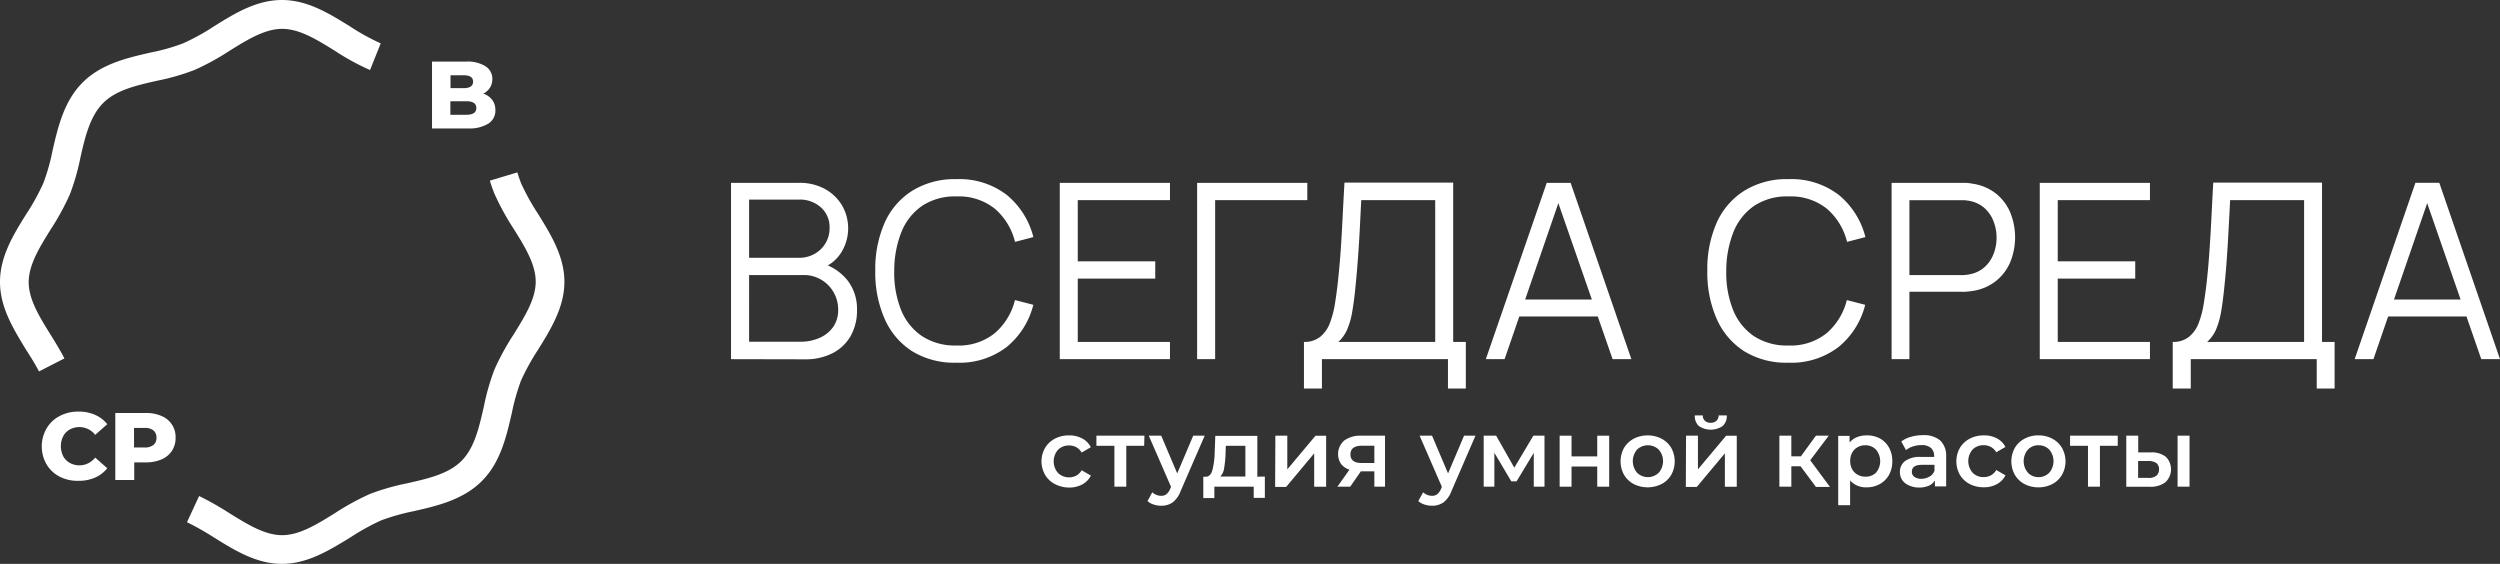 <?xml version="1.0" encoding="UTF-8"?> <svg xmlns="http://www.w3.org/2000/svg" viewBox="0 0 468.73 105.72"><rect x="0" y="0" width="468.73" height="105.72" fill="#333333" stroke="none"/><defs><style>.cls-1{fill:#fff;}</style></defs><g id="Слой_2" data-name="Слой 2"><g id="Слой_1-2" data-name="Слой 1"><path class="cls-1" d="M137.06,67.34V34.28h12.76a9.91,9.91,0,0,1,4.85,1.15,8.52,8.52,0,0,1,3.21,3.09,8.58,8.58,0,0,1-.27,9,7.28,7.28,0,0,1-3.82,2.88l0-1.12a9.66,9.66,0,0,1,5.05,3.21,8.66,8.66,0,0,1,1.84,5.56,9.66,9.66,0,0,1-1.22,5,8.2,8.2,0,0,1-3.42,3.2,11.13,11.13,0,0,1-5.12,1.12Zm3.39-19h9.35a5.9,5.9,0,0,0,2.89-.72,5.6,5.6,0,0,0,2.08-2,5.51,5.51,0,0,0,.77-2.92,4.91,4.91,0,0,0-1.62-3.81,5.89,5.89,0,0,0-4.12-1.47h-9.35Zm0,15.73h9.6a8.62,8.62,0,0,0,3.63-.73,6,6,0,0,0,2.54-2.05,5.48,5.48,0,0,0,.93-3.22A6.46,6.46,0,0,0,154,52.46a6.27,6.27,0,0,0-3.32-.89H140.45Z"></path><path class="cls-1" d="M179.32,68A15.07,15.07,0,0,1,171,65.84a13.72,13.72,0,0,1-5.14-6.07,21.54,21.54,0,0,1-1.75-9,21.53,21.53,0,0,1,1.75-9A13.66,13.66,0,0,1,171,35.79a15.07,15.07,0,0,1,8.33-2.2,14.56,14.56,0,0,1,9.42,2.95,14.93,14.93,0,0,1,5,7.91l-3.44.9a11.94,11.94,0,0,0-3.79-6.22,10.81,10.81,0,0,0-7.19-2.3,11.14,11.14,0,0,0-6.45,1.77A10.85,10.85,0,0,0,169,43.52a19.78,19.78,0,0,0-1.34,7.29,18.89,18.89,0,0,0,1.27,7.28A10.81,10.81,0,0,0,172.84,63a11.27,11.27,0,0,0,6.48,1.78,10.76,10.76,0,0,0,7.19-2.31,12,12,0,0,0,3.79-6.21l3.44.89a14.86,14.86,0,0,1-5,7.91A14.5,14.5,0,0,1,179.32,68Z"></path><path class="cls-1" d="M198.7,67.34V34.28h20.66v3.24H202.07V49H216.6v3.24H202.07V64.11h17.29v3.23Z"></path><path class="cls-1" d="M224.45,67.34V34.28h20.66v3.24H227.83V67.34Z"></path><path class="cls-1" d="M244.48,72.85V64.11a4.72,4.72,0,0,0,3.1-1,6.21,6.21,0,0,0,1.79-2.61,18.77,18.77,0,0,0,.94-3.66c.21-1.35.4-2.73.55-4.12.21-2,.39-4,.52-5.9s.24-3.86.34-5.9.22-4.26.36-6.68l20.38,0V64.11h2.37v8.74h-3.35V67.34H247.85v5.51Zm6.45-8.74h18.16V37.52l-13.87,0c-.09,1.86-.18,3.67-.27,5.42s-.2,3.5-.33,5.28-.28,3.62-.48,5.55q-.25,2.64-.6,4.62a14.28,14.28,0,0,1-.95,3.37A6.85,6.85,0,0,1,250.93,64.11Z"></path><path class="cls-1" d="M278.58,67.34,290,34.28h4.48l11.39,33.06h-3.52L291.51,36.17h1.33L282.1,67.34Zm5.08-8V56.16h17.08v3.17Z"></path><path class="cls-1" d="M335.29,68A15,15,0,0,1,327,65.84a13.72,13.72,0,0,1-5.14-6.07,21.54,21.54,0,0,1-1.75-9,21.53,21.53,0,0,1,1.75-9A13.66,13.66,0,0,1,327,35.79a15,15,0,0,1,8.33-2.2,14.58,14.58,0,0,1,9.42,2.95,14.93,14.93,0,0,1,5,7.91l-3.44.9a11.94,11.94,0,0,0-3.79-6.22,10.81,10.81,0,0,0-7.19-2.3,11.12,11.12,0,0,0-6.45,1.77A10.85,10.85,0,0,0,325,43.52a19.78,19.78,0,0,0-1.34,7.29,18.71,18.71,0,0,0,1.27,7.28A10.81,10.81,0,0,0,328.81,63a11.27,11.27,0,0,0,6.48,1.78,10.76,10.76,0,0,0,7.19-2.31,12,12,0,0,0,3.79-6.21l3.44.89a14.86,14.86,0,0,1-5,7.91A14.52,14.52,0,0,1,335.29,68Z"></path><path class="cls-1" d="M354.66,67.34V34.28h12.77c.32,0,.68,0,1.09,0a8.6,8.6,0,0,1,1.23.15,9.26,9.26,0,0,1,4.4,1.8,9,9,0,0,1,2.73,3.55,12.36,12.36,0,0,1,0,9.43,9.09,9.09,0,0,1-2.75,3.55,9.19,9.19,0,0,1-4.37,1.8c-.41.06-.82.11-1.23.14s-.77,0-1.09,0H358V67.34ZM358,51.57h9.3a8.82,8.82,0,0,0,1,0,7.59,7.59,0,0,0,1.08-.16,5.69,5.69,0,0,0,2.79-1.4,6.47,6.47,0,0,0,1.63-2.45,8.3,8.3,0,0,0,.54-3,8.41,8.41,0,0,0-.54-3,6.54,6.54,0,0,0-1.63-2.47,5.86,5.86,0,0,0-2.79-1.4,9.36,9.36,0,0,0-1.08-.15l-1,0H358Z"></path><path class="cls-1" d="M382.44,67.34V34.28H403.1v3.24H385.81V49h14.53v3.24H385.81V64.11H403.1v3.23Z"></path><path class="cls-1" d="M407.37,72.85V64.11a4.68,4.68,0,0,0,3.1-1,6.12,6.12,0,0,0,1.79-2.61,17.45,17.45,0,0,0,.94-3.66c.22-1.35.4-2.73.56-4.12q.32-3,.51-5.9c.13-1.9.25-3.86.35-5.9s.21-4.26.35-6.68l20.39,0V64.11h2.36v8.74h-3.35V67.34H410.75v5.51Zm6.45-8.74H432V37.52l-13.87,0c-.09,1.86-.19,3.67-.28,5.42s-.2,3.5-.32,5.28-.28,3.62-.48,5.55q-.26,2.64-.6,4.62a15.3,15.3,0,0,1-.95,3.37A6.87,6.87,0,0,1,413.82,64.11Z"></path><path class="cls-1" d="M441.48,67.34l11.39-33.06h4.48l11.38,33.06h-3.51L454.41,36.17h1.33L445,67.34Zm5.07-8V56.16h17.09v3.17Z"></path><path class="cls-1" d="M197.77,90.75A4.56,4.56,0,0,1,195.93,89a5.09,5.09,0,0,1,0-5,4.65,4.65,0,0,1,1.83-1.74,5.55,5.55,0,0,1,2.68-.63,5,5,0,0,1,2.47.58,3.75,3.75,0,0,1,1.61,1.64l-1.72,1a2.78,2.78,0,0,0-1-1,2.81,2.81,0,0,0-1.35-.33,2.84,2.84,0,0,0-2.08.81,3.31,3.31,0,0,0,0,4.35,3,3,0,0,0,3.44.49,2.89,2.89,0,0,0,1-1l1.72,1a3.87,3.87,0,0,1-1.62,1.66,5,5,0,0,1-2.46.58A5.71,5.71,0,0,1,197.77,90.75Z"></path><path class="cls-1" d="M214.52,83.59h-3.35v7.66h-2.23V83.59h-3.37v-1.9h9Z"></path><path class="cls-1" d="M225.87,81.69,221.39,92a4.87,4.87,0,0,1-1.52,2.19,3.65,3.65,0,0,1-2.16.63,4.35,4.35,0,0,1-1.42-.23,3.06,3.06,0,0,1-1.14-.64l.89-1.65a2.58,2.58,0,0,0,.76.48,2.32,2.32,0,0,0,.89.18,1.52,1.52,0,0,0,1-.3,2.56,2.56,0,0,0,.71-1l.16-.38-4.17-9.59h2.33l3,7.07,3-7.07Z"></path><path class="cls-1" d="M237.15,89.35v4h-2.09V91.25h-7.38v2.13h-2.07v-4h.45c.61,0,1-.41,1.24-1.17a14.79,14.79,0,0,0,.44-3.21l.12-3.28h7.88v7.66Zm-7.64-1.54a2.78,2.78,0,0,1-.72,1.54h4.71V83.59h-3.67l-.05,1.54A20,20,0,0,1,229.51,87.81Z"></path><path class="cls-1" d="M239.12,81.69h2.24V88l5.28-6.3h2v9.56h-2.24V85l-5.26,6.3h-2.06Z"></path><path class="cls-1" d="M259.68,81.69v9.56h-2V88.37h-2.53l-2,2.88h-2.4l2.26-3.19a3.22,3.22,0,0,1-1.59-1.1,3.36,3.36,0,0,1,.62-4.37,5.11,5.11,0,0,1,3.2-.9ZM253.2,85.2c0,1.07.7,1.61,2.09,1.61h2.39V83.57h-2.31C253.92,83.57,253.2,84.11,253.2,85.2Z"></path><path class="cls-1" d="M276.64,81.69,272.17,92a4.87,4.87,0,0,1-1.52,2.19,3.68,3.68,0,0,1-2.17.63,4.34,4.34,0,0,1-1.41-.23,3.11,3.11,0,0,1-1.15-.64l.9-1.65a2.46,2.46,0,0,0,.76.48,2.32,2.32,0,0,0,.89.18,1.54,1.54,0,0,0,1-.3,2.67,2.67,0,0,0,.71-1l.16-.38-4.17-9.59h2.33l3,7.07,3-7.07Z"></path><path class="cls-1" d="M287.57,91.25V84.91l-3.22,5.33h-1l-3.17-5.35v6.36h-2V81.69h2.34l3.4,6,3.57-6h2.09l0,9.56Z"></path><path class="cls-1" d="M292.42,81.69h2.23v3.88h4.82V81.69h2.24v9.56h-2.24V87.47h-4.82v3.78h-2.23Z"></path><path class="cls-1" d="M306.3,90.75A4.64,4.64,0,0,1,304.48,89a5.23,5.23,0,0,1,0-5,4.69,4.69,0,0,1,1.82-1.74,5.76,5.76,0,0,1,5.24,0A4.55,4.55,0,0,1,313.36,84a5.23,5.23,0,0,1,0,5,4.51,4.51,0,0,1-1.82,1.75,5.85,5.85,0,0,1-5.24,0ZM311,88.63a3.3,3.3,0,0,0,0-4.33,2.94,2.94,0,0,0-4.07,0,3.36,3.36,0,0,0,0,4.33,2.91,2.91,0,0,0,4.07,0Z"></path><path class="cls-1" d="M316.12,81.69h2.23V88l5.28-6.3h2v9.56h-2.23V85l-5.27,6.3h-2.05Zm2.42-1.8a2.51,2.51,0,0,1-.78-2h1.49a1.39,1.39,0,0,0,.4,1,1.5,1.5,0,0,0,1.08.38,1.54,1.54,0,0,0,1.09-.38,1.41,1.41,0,0,0,.42-1h1.52a2.52,2.52,0,0,1-.79,2,4,4,0,0,1-4.43,0Z"></path><path class="cls-1" d="M337.59,87.42h-1.73v3.83h-2.24V81.69h2.24v3.87h1.79l2.82-3.87h2.4l-3.47,4.6,3.7,5h-2.63Z"></path><path class="cls-1" d="M352.44,82.19a4.4,4.4,0,0,1,1.73,1.72,5.08,5.08,0,0,1,.62,2.56,5.15,5.15,0,0,1-.62,2.57,4.34,4.34,0,0,1-1.73,1.72,5,5,0,0,1-2.49.61,3.89,3.89,0,0,1-3.07-1.29v4.64h-2.23v-13h2.13v1.25a3.48,3.48,0,0,1,1.37-1,4.73,4.73,0,0,1,1.8-.34A5.1,5.1,0,0,1,352.44,82.19Zm-.71,6.44a3.36,3.36,0,0,0,0-4.33,2.7,2.7,0,0,0-2-.82,2.79,2.79,0,0,0-1.45.37,2.62,2.62,0,0,0-1,1,3.13,3.13,0,0,0-.38,1.58,3.07,3.07,0,0,0,.38,1.57,2.58,2.58,0,0,0,1,1,2.79,2.79,0,0,0,1.45.37A2.71,2.71,0,0,0,351.73,88.63Z"></path><path class="cls-1" d="M363.78,82.59a3.93,3.93,0,0,1,1.11,3v5.61h-2.11V90.08a2.54,2.54,0,0,1-1.17,1,4.6,4.6,0,0,1-1.83.33A4.38,4.38,0,0,1,357.9,91a2.88,2.88,0,0,1-1.25-1,2.62,2.62,0,0,1-.43-1.48,2.53,2.53,0,0,1,.95-2.07,4.75,4.75,0,0,1,3-.78h2.47v-.14a2,2,0,0,0-.6-1.54,2.6,2.6,0,0,0-1.78-.54,5.39,5.39,0,0,0-1.59.25,3.9,3.9,0,0,0-1.31.7l-.88-1.63a5.35,5.35,0,0,1,1.81-.87,7.77,7.77,0,0,1,2.24-.31A4.7,4.7,0,0,1,363.78,82.59Zm-2,6.77a2.12,2.12,0,0,0,.92-1.1V87.15h-2.31c-1.29,0-1.93.42-1.93,1.27a1.15,1.15,0,0,0,.48,1,2.27,2.27,0,0,0,1.34.35A2.89,2.89,0,0,0,361.74,89.36Z"></path><path class="cls-1" d="M369.3,90.75A4.59,4.59,0,0,1,367.45,89a5.16,5.16,0,0,1,0-5,4.67,4.67,0,0,1,1.84-1.74,5.54,5.54,0,0,1,2.67-.63,5.05,5.05,0,0,1,2.48.58A3.68,3.68,0,0,1,376,83.8l-1.72,1a2.68,2.68,0,0,0-1-1,2.88,2.88,0,0,0-1.36-.33,2.84,2.84,0,0,0-2.07.81,3.31,3.31,0,0,0,0,4.35,2.8,2.8,0,0,0,2.08.82,2.88,2.88,0,0,0,1.36-.33,2.79,2.79,0,0,0,1-1l1.72,1a3.87,3.87,0,0,1-1.62,1.66,5,5,0,0,1-2.46.58A5.64,5.64,0,0,1,369.3,90.75Z"></path><path class="cls-1" d="M379.57,90.75A4.51,4.51,0,0,1,377.75,89a5.23,5.23,0,0,1,0-5,4.55,4.55,0,0,1,1.82-1.74,5.36,5.36,0,0,1,2.61-.63,5.44,5.44,0,0,1,2.63.63A4.59,4.59,0,0,1,386.62,84a5.16,5.16,0,0,1,0,5,4.55,4.55,0,0,1-1.81,1.75,5.55,5.55,0,0,1-2.63.62A5.47,5.47,0,0,1,379.57,90.75Zm4.65-2.12a3.33,3.33,0,0,0,0-4.33,2.74,2.74,0,0,0-2-.82,2.68,2.68,0,0,0-2,.82,3.33,3.33,0,0,0,0,4.33,2.69,2.69,0,0,0,2,.83A2.74,2.74,0,0,0,384.22,88.63Z"></path><path class="cls-1" d="M397.06,83.59h-3.34v7.66h-2.24V83.59h-3.36v-1.9h8.94Z"></path><path class="cls-1" d="M406.09,85.66a3.31,3.31,0,0,1-.1,4.76,4.55,4.55,0,0,1-3,.84h-4.33V81.69h2.24v3.13l2.42,0A4.2,4.2,0,0,1,406.09,85.66Zm-1.81,3.55A1.54,1.54,0,0,0,404.8,88a1.4,1.4,0,0,0-.5-1.18,2.61,2.61,0,0,0-1.52-.39l-1.9,0V89.6l1.9,0A2.29,2.29,0,0,0,404.28,89.21Zm4-7.52h2.24v9.56h-2.24Z"></path><path class="cls-1" d="M7.31,69.64c-.69-1.33-1.51-2.65-2.38-4C2.51,61.68,0,57.63,0,52.86S2.51,44,4.93,40.13a41.85,41.85,0,0,0,3.2-5.8,38.08,38.08,0,0,0,1.72-6.09c1-4.33,2.11-9.23,5.63-12.76s8.43-4.64,12.76-5.63a38.08,38.08,0,0,0,6.09-1.72,41.85,41.85,0,0,0,5.8-3.2C44,2.51,48.09,0,52.86,0s8.82,2.51,12.73,4.93a41.76,41.76,0,0,0,5.79,3.2l-2,5a45.36,45.36,0,0,1-6.57-3.59c-3.43-2.13-6.66-4.13-9.9-4.13s-6.48,2-9.9,4.13a46.43,46.43,0,0,1-6.57,3.59,42.52,42.52,0,0,1-6.95,2c-4,.9-7.73,1.76-10.15,4.19S16,25.47,15.1,29.44a42.52,42.52,0,0,1-2,7A46.43,46.43,0,0,1,9.51,43c-2.12,3.42-4.13,6.66-4.13,9.9s2,6.47,4.13,9.9c.88,1.42,1.79,2.89,2.57,4.4Z"></path><path class="cls-1" d="M52.86,105.72c-4.77,0-8.82-2.51-12.73-4.94a50.18,50.18,0,0,0-5.07-2.87L37.33,93A55.49,55.49,0,0,1,43,96.21c3.42,2.12,6.66,4.13,9.9,4.13s6.47-2,9.9-4.13a47,47,0,0,1,6.57-3.6,43.21,43.21,0,0,1,7-2c4-.91,7.72-1.76,10.15-4.19s3.28-6.18,4.19-10.15a43.21,43.21,0,0,1,2-7,47,47,0,0,1,3.6-6.57c2.12-3.43,4.13-6.66,4.13-9.9s-2-6.48-4.13-9.9a47.52,47.52,0,0,1-3.6-6.57,25,25,0,0,1-.86-2.46l5.15-1.55c.22.74.45,1.38.68,2a42.75,42.75,0,0,0,3.2,5.78c2.43,3.92,4.94,8,4.94,12.74s-2.51,8.82-4.94,12.73a42.92,42.92,0,0,0-3.2,5.8,40.47,40.47,0,0,0-1.72,6.08c-1,4.33-2.1,9.24-5.63,12.76s-8.43,4.65-12.76,5.63a41,41,0,0,0-6.09,1.72,43.45,43.45,0,0,0-5.79,3.2C61.68,103.21,57.63,105.72,52.86,105.72Z"></path><path class="cls-1" d="M92.28,18.72a3.1,3.1,0,0,1,.6,1.92,2.88,2.88,0,0,1-1.32,2.54,6.8,6.8,0,0,1-3.83.9H81V11.55h6.4a6.28,6.28,0,0,1,3.65.89,2.77,2.77,0,0,1,1.26,2.39,3,3,0,0,1-.44,1.6,3.1,3.1,0,0,1-1.25,1.12A3.54,3.54,0,0,1,92.28,18.72Zm-7.81-4.61v2.42h2.44c1.19,0,1.79-.41,1.79-1.22s-.6-1.2-1.79-1.2Zm4.84,6.14c0-.85-.63-1.27-1.87-1.27h-3v2.54h3C88.68,21.52,89.31,21.1,89.31,20.25Z"></path><path class="cls-1" d="M11.19,89.37a6.09,6.09,0,0,1-2.46-2.31,6.74,6.74,0,0,1,0-6.73A6.11,6.11,0,0,1,11.19,78a7.33,7.33,0,0,1,3.53-.83,7.52,7.52,0,0,1,3.1.61,5.93,5.93,0,0,1,2.29,1.75l-2.26,2a3.76,3.76,0,0,0-4.77-1,3.11,3.11,0,0,0-1.23,1.26,4.19,4.19,0,0,0,0,3.74,3.11,3.11,0,0,0,1.23,1.26,3.76,3.76,0,0,0,4.77-1l2.26,2a6,6,0,0,1-2.29,1.76,7.69,7.69,0,0,1-3.1.6A7.33,7.33,0,0,1,11.19,89.37Z"></path><path class="cls-1" d="M30.3,78a4.23,4.23,0,0,1,2.62,4.07,4.37,4.37,0,0,1-.68,2.45,4.42,4.42,0,0,1-1.94,1.61,7.22,7.22,0,0,1-2.95.56H25.17V90H21.62V77.43h5.73A7.22,7.22,0,0,1,30.3,78Zm-1.52,5.42a1.66,1.66,0,0,0,.56-1.35,1.71,1.71,0,0,0-.56-1.36,2.46,2.46,0,0,0-1.65-.48h-2v3.67h2A2.46,2.46,0,0,0,28.78,83.41Z"></path></g></g></svg> 